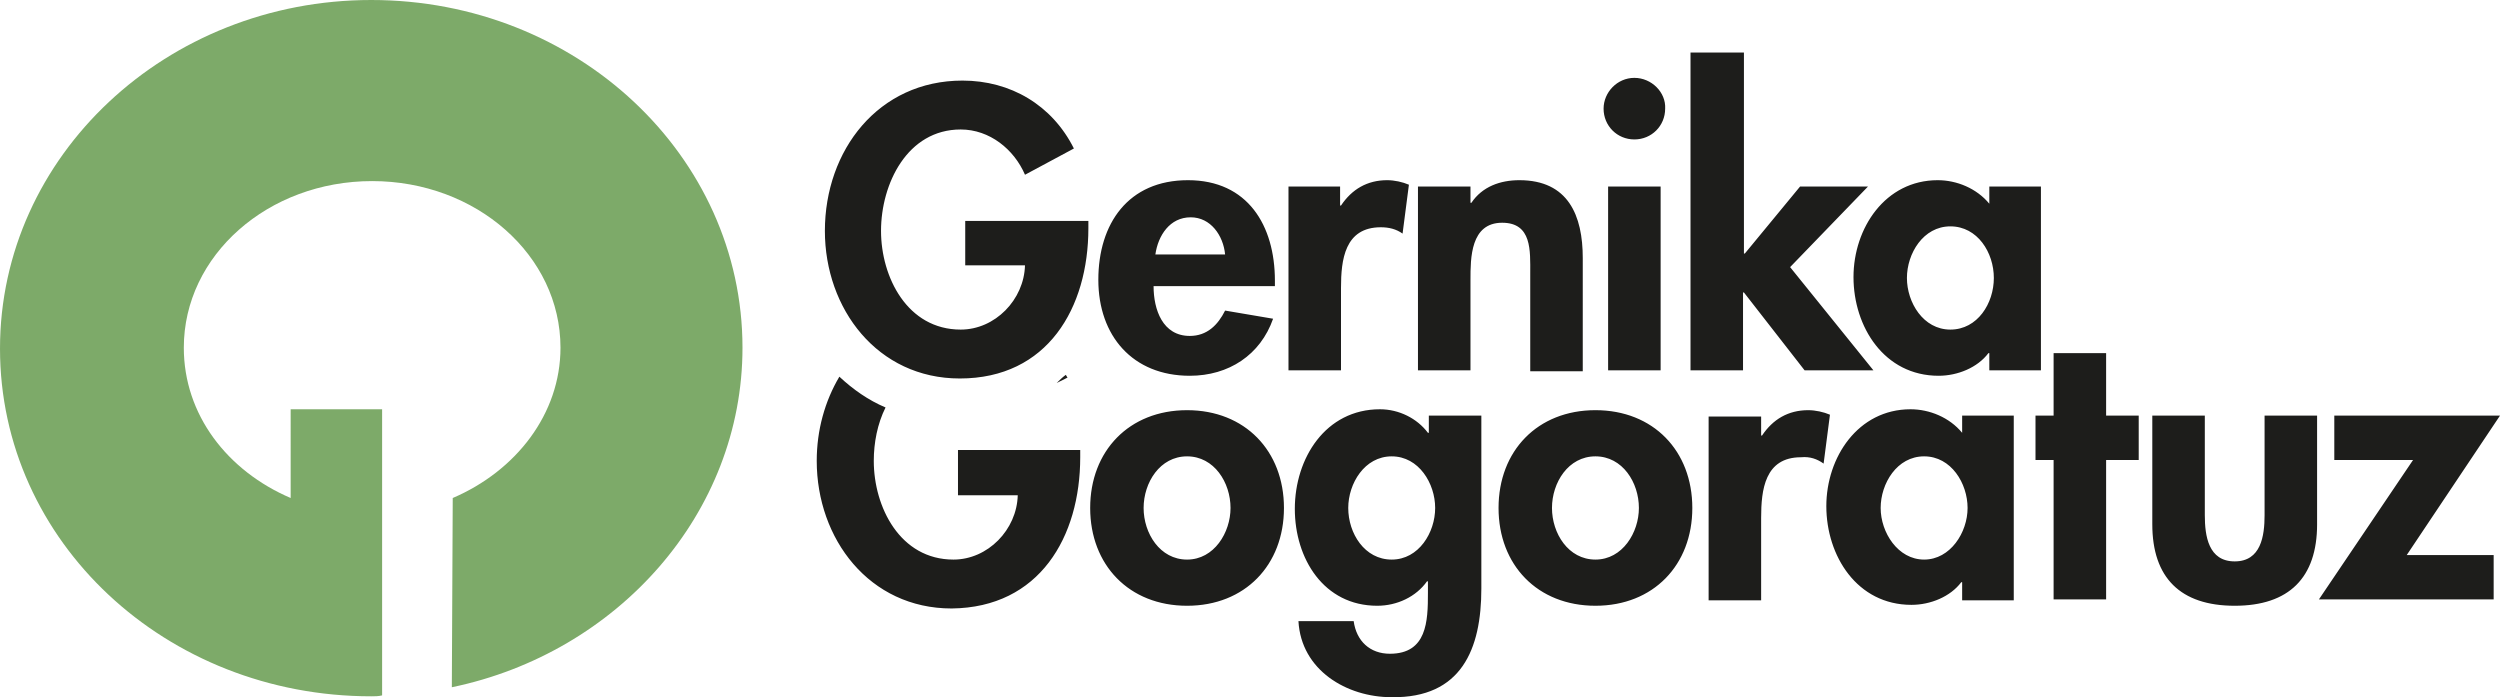 <?xml version="1.0" encoding="UTF-8" standalone="no"?>
<!-- Generator: Adobe Illustrator 21.1.0, SVG Export Plug-In . SVG Version: 6.00 Build 0)  -->

<svg
   xmlns:dc="http://purl.org/dc/elements/1.1/"
   xmlns:cc="http://creativecommons.org/ns#"
   xmlns:rdf="http://www.w3.org/1999/02/22-rdf-syntax-ns#"
   xmlns:svg="http://www.w3.org/2000/svg"
   xmlns="http://www.w3.org/2000/svg"
   xmlns:sodipodi="http://sodipodi.sourceforge.net/DTD/sodipodi-0.dtd"
   xmlns:inkscape="http://www.inkscape.org/namespaces/inkscape"
   version="1.1"
   id="Capa_1"
   x="0px"
   y="0px"
   viewBox="0 0 276.1 77.001"
   xml:space="preserve"
   sodipodi:docname="Gernikagogoratuz_logo.svg"
   width="276.1"
   height="77.001"
   inkscape:version="0.92.2 5c3e80d, 2017-08-06"><defs
     id="defs23" /><sodipodi:namedview
     pagecolor="#ffffff"
     bordercolor="#666666"
     borderopacity="1"
     objecttolerance="10"
     gridtolerance="10"
     guidetolerance="10"
     inkscape:pageopacity="0"
     inkscape:pageshadow="2"
     inkscape:window-width="1992"
     inkscape:window-height="986"
     id="namedview21"
     showgrid="false"
     fit-margin-top="0"
     fit-margin-left="0"
     fit-margin-right="0"
     fit-margin-bottom="0"
     inkscape:zoom="1.365942"
     inkscape:cx="478.80531"
     inkscape:cy="38.451368"
     inkscape:window-x="0"
     inkscape:window-y="0"
     inkscape:window-maximized="0"
     inkscape:current-layer="Capa_1" /><style
     type="text/css"
     id="style2">
	.st0{fill:#1D1D1B;}
	.st1{fill:#7DAA69;}
	.st2{fill:#FFFFFF;}
</style><g
     id="g10"
     transform="translate(422.8)"><path
       class="st0"
       d="m -306.1,42.3 1.2,-0.6 c -0.1,-0.1 -0.1,-0.2 -0.2,-0.3 -0.4,0.3 -0.7,0.6 -1,0.9 m 2.6,8.2 V 49.7 H -317 v 5 h 6.6 c -0.1,3.8 -3.3,7.1 -7.1,7.1 -5.9,0 -8.8,-5.8 -8.8,-10.9 0,-2 0.4,-4.1 1.3,-5.9 -1.9,-0.8 -3.6,-2 -5.1,-3.4 -1.6,2.7 -2.5,5.9 -2.5,9.3 0,8.6 5.8,16.3 14.9,16.3 9.7,-0.1 14.2,-7.9 14.2,-16.7 m 16.6,5.6 c 0,2.7 -1.8,5.7 -4.8,5.7 -3,0 -4.8,-2.9 -4.8,-5.7 0,-2.8 1.8,-5.7 4.8,-5.7 3,0 4.8,2.9 4.8,5.7 m 5.9,0 c 0,-6.3 -4.3,-10.8 -10.7,-10.8 -6.4,0 -10.7,4.5 -10.7,10.8 0,6.3 4.3,10.8 10.7,10.8 6.4,0 10.7,-4.5 10.7,-10.8 m 16.7,0 c 0,2.7 -1.8,5.7 -4.8,5.7 -3,0 -4.8,-2.9 -4.8,-5.7 0,-2.7 1.8,-5.7 4.8,-5.7 3,0 4.8,3 4.8,5.7 m 5.1,8.9 V 45.9 h -5.8 v 1.9 h -0.1 c -1.2,-1.6 -3.2,-2.6 -5.3,-2.6 -6,0 -9.4,5.4 -9.4,11 0,5.5 3.2,10.7 9.1,10.7 2.2,0 4.3,-1 5.5,-2.7 h 0.1 v 1.3 c 0,3.1 -0.1,6.7 -4.2,6.7 -2.2,0 -3.7,-1.4 -4,-3.6 h -6.1 c 0.3,5.4 5.3,8.4 10.3,8.4 7.7,0.1 9.9,-5.3 9.9,-12 m 17.4,-8.9 c 0,2.7 -1.8,5.7 -4.8,5.7 -3,0 -4.8,-2.9 -4.8,-5.7 0,-2.8 1.8,-5.7 4.8,-5.7 3,0 4.8,2.9 4.8,5.7 m 5.9,0 c 0,-6.3 -4.3,-10.8 -10.7,-10.8 -6.4,0 -10.7,4.5 -10.7,10.8 0,6.3 4.3,10.8 10.7,10.8 6.4,0 10.7,-4.5 10.7,-10.8 m 14.5,-4.9 0.7,-5.4 c -0.7,-0.3 -1.6,-0.5 -2.4,-0.5 -2.2,0 -3.9,1 -5.1,2.8 h -0.1 V 46 h -5.8 v 20.3 h 5.8 v -9.1 c 0,-3.1 0.4,-6.7 4.4,-6.7 1,-0.1 1.8,0.2 2.5,0.7 m 15.9,4.9 c 0,2.7 -1.9,5.7 -4.8,5.7 -2.9,0 -4.8,-3 -4.8,-5.7 0,-2.7 1.8,-5.7 4.8,-5.7 3,0 4.8,3 4.8,5.7 m -0.6,10.2 h 5.7 V 45.9 h -5.7 v 1.9 c -1.4,-1.7 -3.6,-2.6 -5.7,-2.6 -5.8,0 -9.3,5.3 -9.3,10.7 0,5.5 3.4,10.9 9.4,10.9 2.1,0 4.3,-0.9 5.5,-2.5 h 0.1 z m 15.9,-15.5 h 3.6 v -4.9 h -3.6 V 39 h -5.8 v 6.9 h -2 v 4.9 h 2 v 15.4 h 5.8 z m 23.3,7.1 v -12 h -5.8 v 11 c 0,2.3 -0.4,5.1 -3.3,5.1 -2.9,0 -3.3,-2.8 -3.3,-5.1 v -11 h -5.8 v 12 c 0,5.9 3.1,9 9.1,9 6,0 9.1,-3.1 9.1,-9 m 1.8,-7.1 h 8.8 l -10.4,15.4 h 19.3 v -4.9 h -9.6 l 10.3,-15.4 H -165 v 4.9 z"
       id="path4"
       inkscape:connector-curvature="0"
       style="fill:#1d1d1b" /><path
       class="st1"
       d="m -372.9,75.9 c 18.3,-3.8 32.1,-19.2 32.1,-37.5 0,-21.2 -18.3,-38.4 -41,-38.4 -22.6,0 -41,17.2 -41,38.5 0,21.3 18.3,38.4 41,38.4 0.4,0 0.8,0 1.2,-0.1 v -20 -11.6 h -10.1 V 55 c -7,-3 -11.8,-9.2 -11.8,-16.6 0,-10.2 9.3,-18.4 20.8,-18.4 11.5,0 20.8,8.2 20.8,18.4 0,7.3 -4.9,13.6 -11.9,16.6 z"
       id="path6"
       inkscape:connector-curvature="0"
       style="fill:#7daa69" /><path
       class="st0"
       d="m -207.4,36.4 c -3,0 -4.8,-3 -4.8,-5.7 0,-2.7 1.8,-5.7 4.8,-5.7 3,0 4.8,2.9 4.8,5.7 0,2.8 -1.8,5.7 -4.8,5.7 m 10,-15.8 h -5.7 v 1.9 c -1.4,-1.7 -3.6,-2.6 -5.7,-2.6 -5.8,0 -9.3,5.3 -9.3,10.7 0,5.5 3.4,10.9 9.4,10.9 2.1,0 4.3,-0.9 5.5,-2.5 h 0.1 v 1.9 h 5.7 z M -230.3,5.8 h -5.8 v 35.1 h 5.8 v -8.6 h 0.1 l 6.7,8.6 h 7.6 l -9.2,-11.4 8.6,-8.9 h -7.5 l -6.1,7.4 h -0.1 V 5.8 Z m -12,2.8 c -1.9,0 -3.4,1.6 -3.4,3.4 0,1.9 1.5,3.4 3.4,3.4 1.9,0 3.4,-1.5 3.4,-3.4 0.1,-1.8 -1.5,-3.4 -3.4,-3.4 m 2.9,12 h -5.8 v 20.3 h 5.8 z m -21,0 h -5.8 v 20.3 h 5.8 v -10 c 0,-2.4 0,-6.3 3.5,-6.3 3.3,0 3.1,3.1 3.1,5.6 V 41 h 5.8 V 28.5 c 0,-4.7 -1.6,-8.6 -7,-8.6 -2.1,0 -4.1,0.7 -5.3,2.5 h -0.1 z m -14.3,0 h -5.8 v 20.3 h 5.8 v -9.1 c 0,-3.1 0.4,-6.7 4.4,-6.7 0.9,0 1.7,0.2 2.4,0.7 l 0.7,-5.4 c -0.7,-0.3 -1.6,-0.5 -2.4,-0.5 -2.2,0 -3.9,1 -5.1,2.8 h -0.1 v -2.1 z m -20.5,7.5 c 0.3,-2.1 1.6,-4.1 3.9,-4.1 2.2,0 3.6,2 3.8,4.1 z m 13.2,3.6 V 31 c 0,-6.1 -3,-11.1 -9.6,-11.1 -6.6,0 -9.9,4.8 -9.9,11 0,6.2 3.8,10.6 10.1,10.6 4.3,0 7.8,-2.3 9.2,-6.3 l -5.3,-0.9 c -0.8,1.6 -2,2.8 -3.9,2.8 -3,0 -4,-2.9 -4,-5.5 h 13.4 z m -34.2,-7.4 v 5 h 6.6 c -0.1,3.8 -3.3,7.1 -7.1,7.1 -5.9,0 -8.8,-5.8 -8.8,-10.9 0,-5.2 2.9,-11.2 8.8,-11.2 3.2,0 5.9,2.2 7.1,5 l 5.4,-2.9 c -2.4,-4.8 -7,-7.5 -12.3,-7.5 -9.3,0 -15.2,7.7 -15.2,16.6 0,8.6 5.8,16.3 14.9,16.3 9.7,0 14.2,-7.8 14.2,-16.6 v -0.8 h -13.6 z"
       id="path8"
       inkscape:connector-curvature="0"
       style="fill:#1d1d1b" /></g></svg>